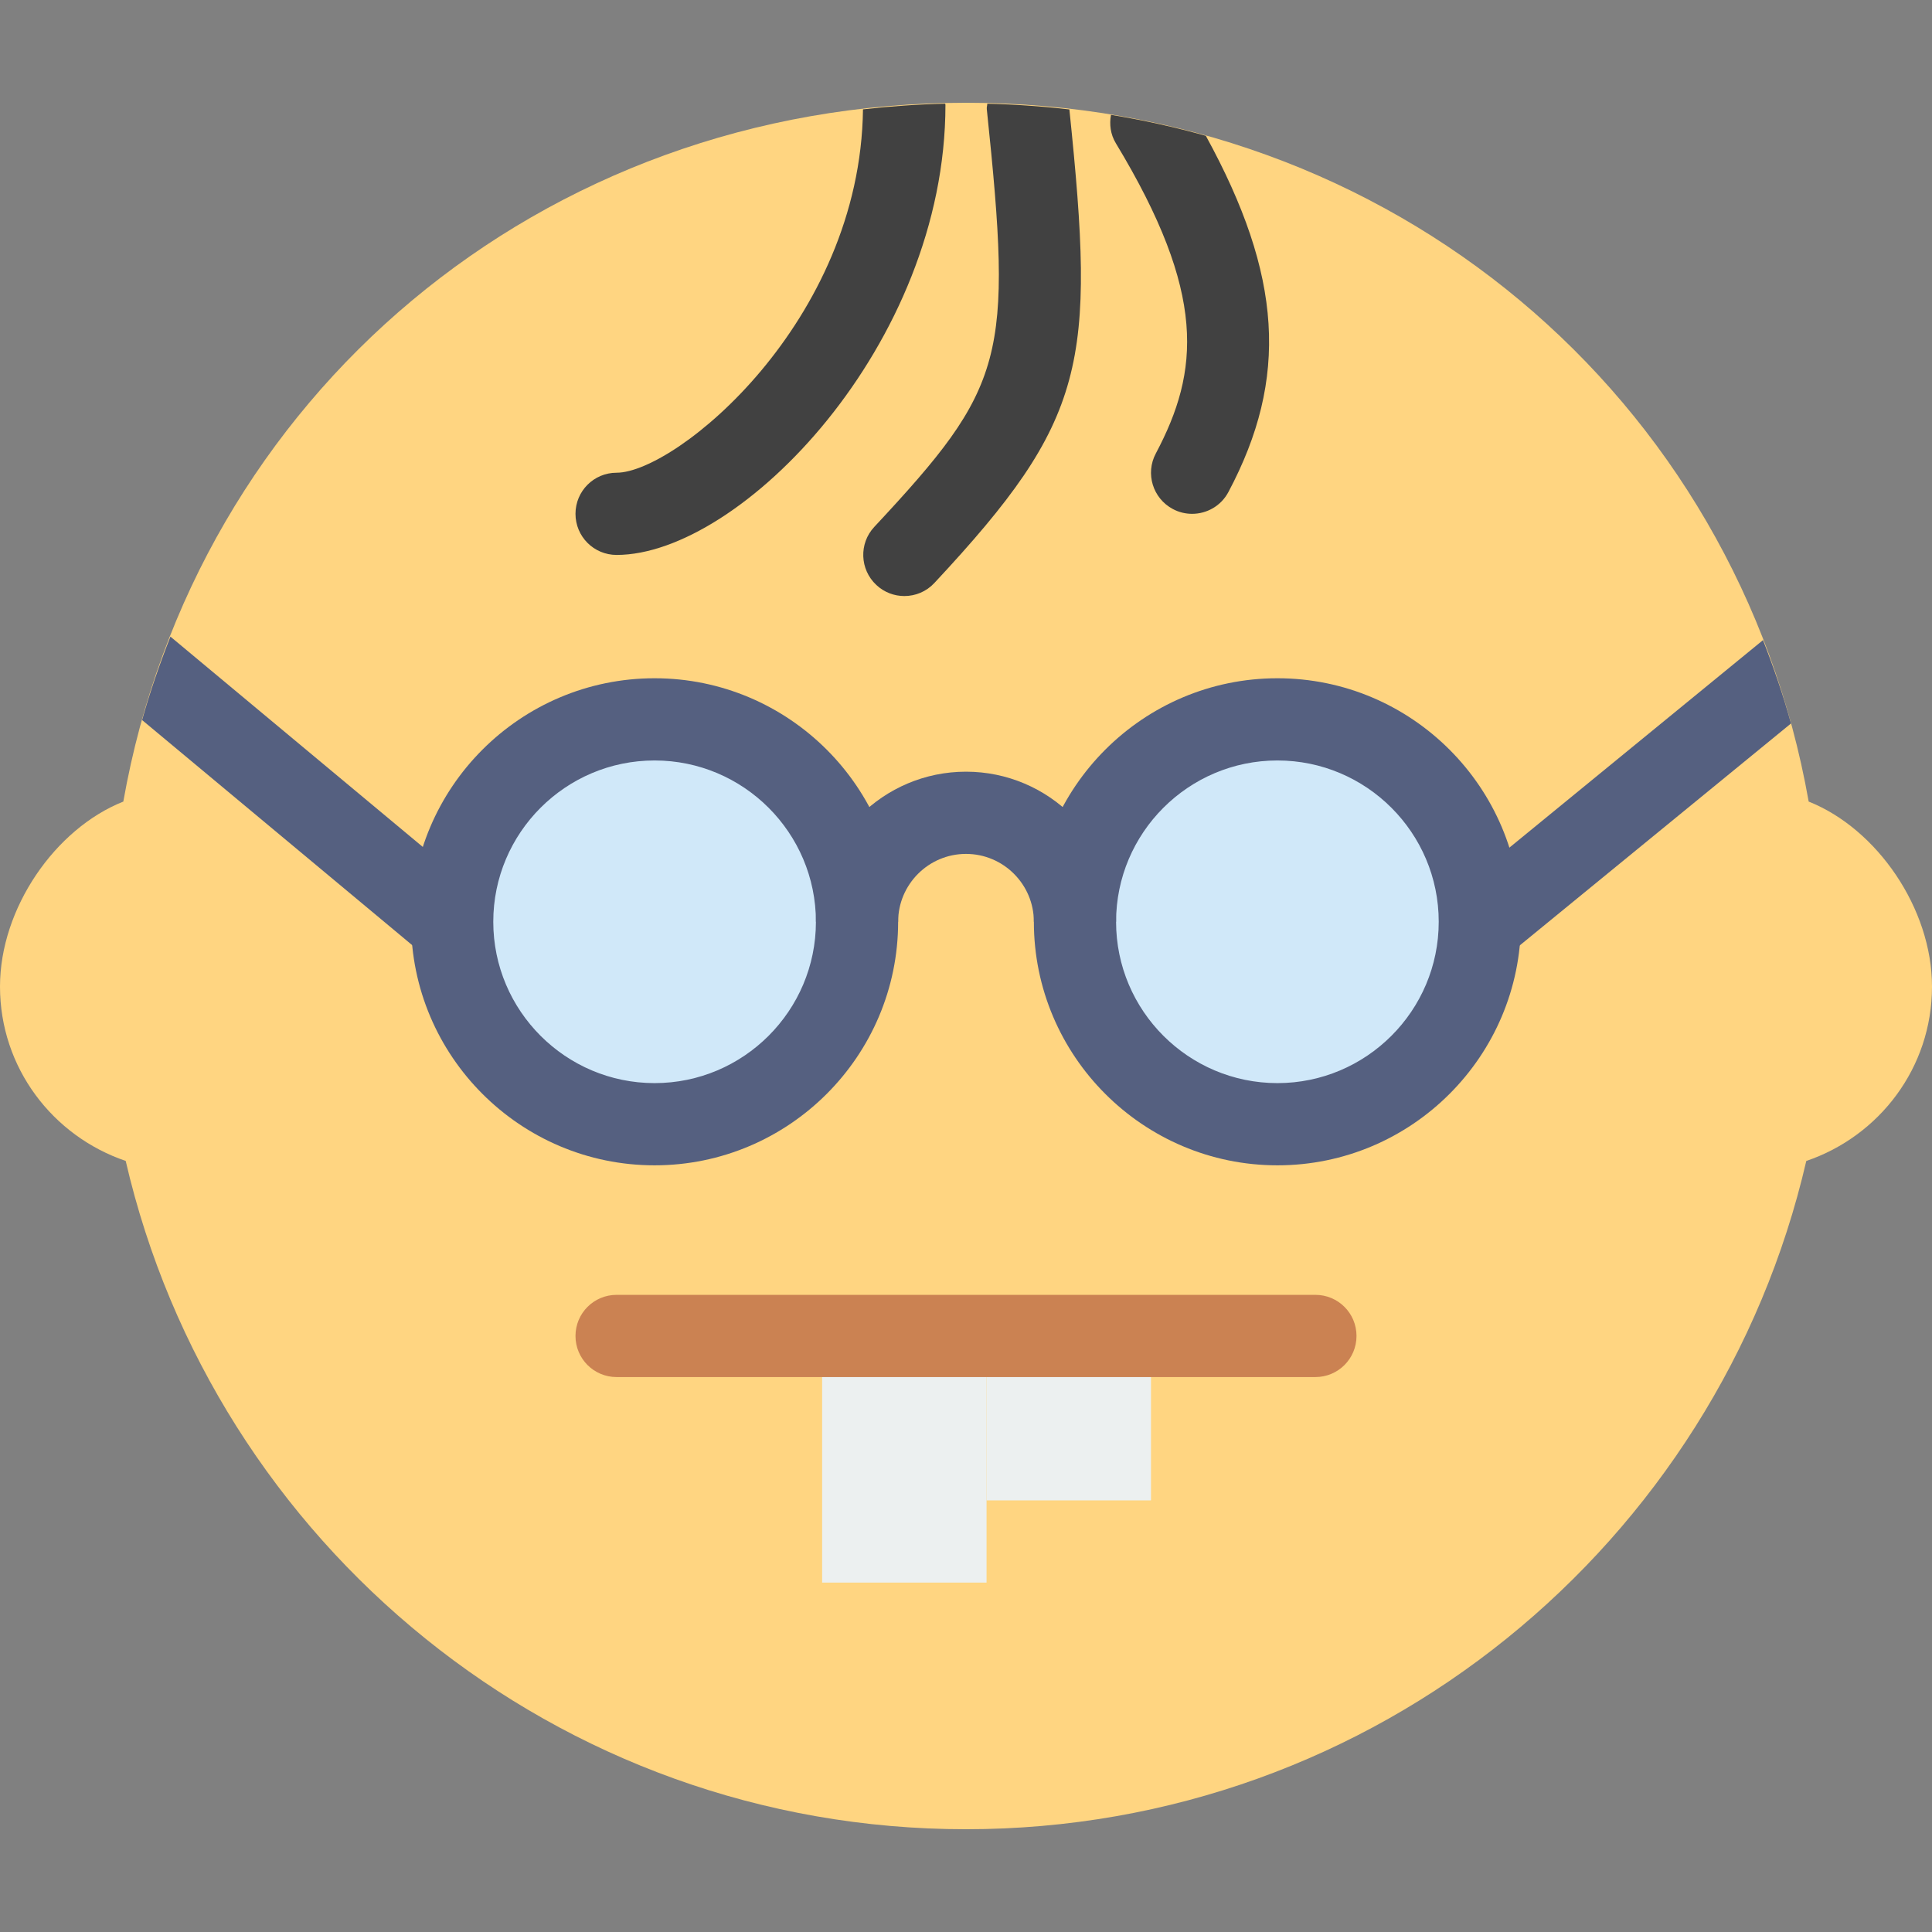 <?xml version="1.0" encoding="iso-8859-1"?>
<!-- Uploaded to: SVG Repo, www.svgrepo.com, Generator: SVG Repo Mixer Tools -->
<!DOCTYPE svg PUBLIC "-//W3C//DTD SVG 1.1//EN" "http://www.w3.org/Graphics/SVG/1.1/DTD/svg11.dtd">
<svg version="1.1" id="Capa_1" xmlns="http://www.w3.org/2000/svg" xmlns:xlink="http://www.w3.org/1999/xlink" 
	 viewBox="0 0 47 47" xml:space="preserve">
<rect x="0" y="0" width="47" height="47" fill="#808080" stroke="none"/>
<g>
	<path style="fill:#FFD581;" d="M44,19.5L44,19.5c-1.74-9.843-10.158-17-20.5-17S4.74,9.657,3,19.5l0,0c-1.663,0.661-3,2.602-3,4.5
		c0,1.978,1.284,3.639,3.058,4.242C5.21,37.552,13.536,44.5,23.5,44.5c9.965,0,18.29-6.948,20.442-16.258l0,0.001
		C45.716,27.639,47,25.978,47,24C47,22.102,45.663,20.161,44,19.5z"/>
	<rect x="20" y="32.5" style="fill:#ECF0F0;" width="4" height="6"/>
	<rect x="24" y="32.5" style="fill:#ECF0F0;" width="4" height="4"/>
	<g>
		<circle style="fill:#D0E8F9;" cx="15.924" cy="22.424" r="4.924"/>
		<path style="fill:#556080;" d="M15.924,28.349c-3.267,0-5.924-2.658-5.924-5.925s2.657-5.924,5.924-5.924s5.925,2.657,5.925,5.924
			S19.19,28.349,15.924,28.349z M15.924,18.5C13.76,18.5,12,20.26,12,22.424s1.76,3.925,3.924,3.925s3.925-1.761,3.925-3.925
			S18.088,18.5,15.924,18.5z"/>
	</g>
	<g>
		<circle style="fill:#D0E8F9;" cx="31.076" cy="22.424" r="4.924"/>
		<path style="fill:#556080;" d="M31.076,28.349c-3.267,0-5.925-2.658-5.925-5.925S27.81,16.5,31.076,16.5S37,19.157,37,22.424
			S34.343,28.349,31.076,28.349z M31.076,18.5c-2.164,0-3.925,1.76-3.925,3.924s1.761,3.925,3.925,3.925S35,24.588,35,22.424
			S33.24,18.5,31.076,18.5z"/>
	</g>
	<path style="fill:#556080;" d="M27.151,22.424h-2c0-0.91-0.741-1.651-1.651-1.651s-1.651,0.741-1.651,1.651h-2
		c0-2.014,1.638-3.651,3.651-3.651S27.151,20.41,27.151,22.424z"/>
	<path style="fill:#556080;" d="M3.457,17.517l6.902,5.752l1.281-1.537l-7.494-6.245C3.886,16.148,3.651,16.822,3.457,17.517z"/>
	<path style="fill:#556080;" d="M42.889,15.572l-7.521,6.154l1.266,1.549l6.936-5.675C43.379,16.905,43.146,16.232,42.889,15.572z"
		/>
	<path style="fill:#CB8252;" d="M32,33.5H15c-0.553,0-1-0.447-1-1s0.447-1,1-1h17c0.553,0,1,0.447,1,1S32.553,33.5,32,33.5z"/>
	<path style="fill:#414141;" d="M15,11.5c-0.553,0-1,0.447-1,1s0.447,1,1,1c3.014,0,8-5.117,8-10.949
		c0-0.01-0.006-0.019-0.006-0.029c-0.676,0.016-1.342,0.063-2,0.138C20.93,7.838,16.44,11.5,15,11.5z"/>
	<path style="fill:#414141;" d="M24.006,2.654c0.635,6.076,0.455,6.741-2.737,10.164c-0.377,0.403-0.354,1.036,0.05,1.413
		C21.511,14.411,21.756,14.5,22,14.5c0.268,0,0.534-0.106,0.731-0.318c3.719-3.987,3.924-5.33,3.284-11.52
		c-0.657-0.076-1.322-0.123-1.997-0.139C24.017,2.567,24.001,2.609,24.006,2.654z"/>
	<path style="fill:#414141;" d="M27.145,3.484c2.217,3.667,2.035,5.544,0.973,7.547c-0.26,0.487-0.074,1.093,0.414,1.352
		c0.149,0.08,0.31,0.117,0.468,0.117c0.358,0,0.705-0.192,0.884-0.531c1.47-2.767,1.314-5.266-0.549-8.665
		c-0.752-0.211-1.522-0.382-2.308-0.51C26.985,3.024,27.014,3.268,27.145,3.484z"/>
</g>
</svg>